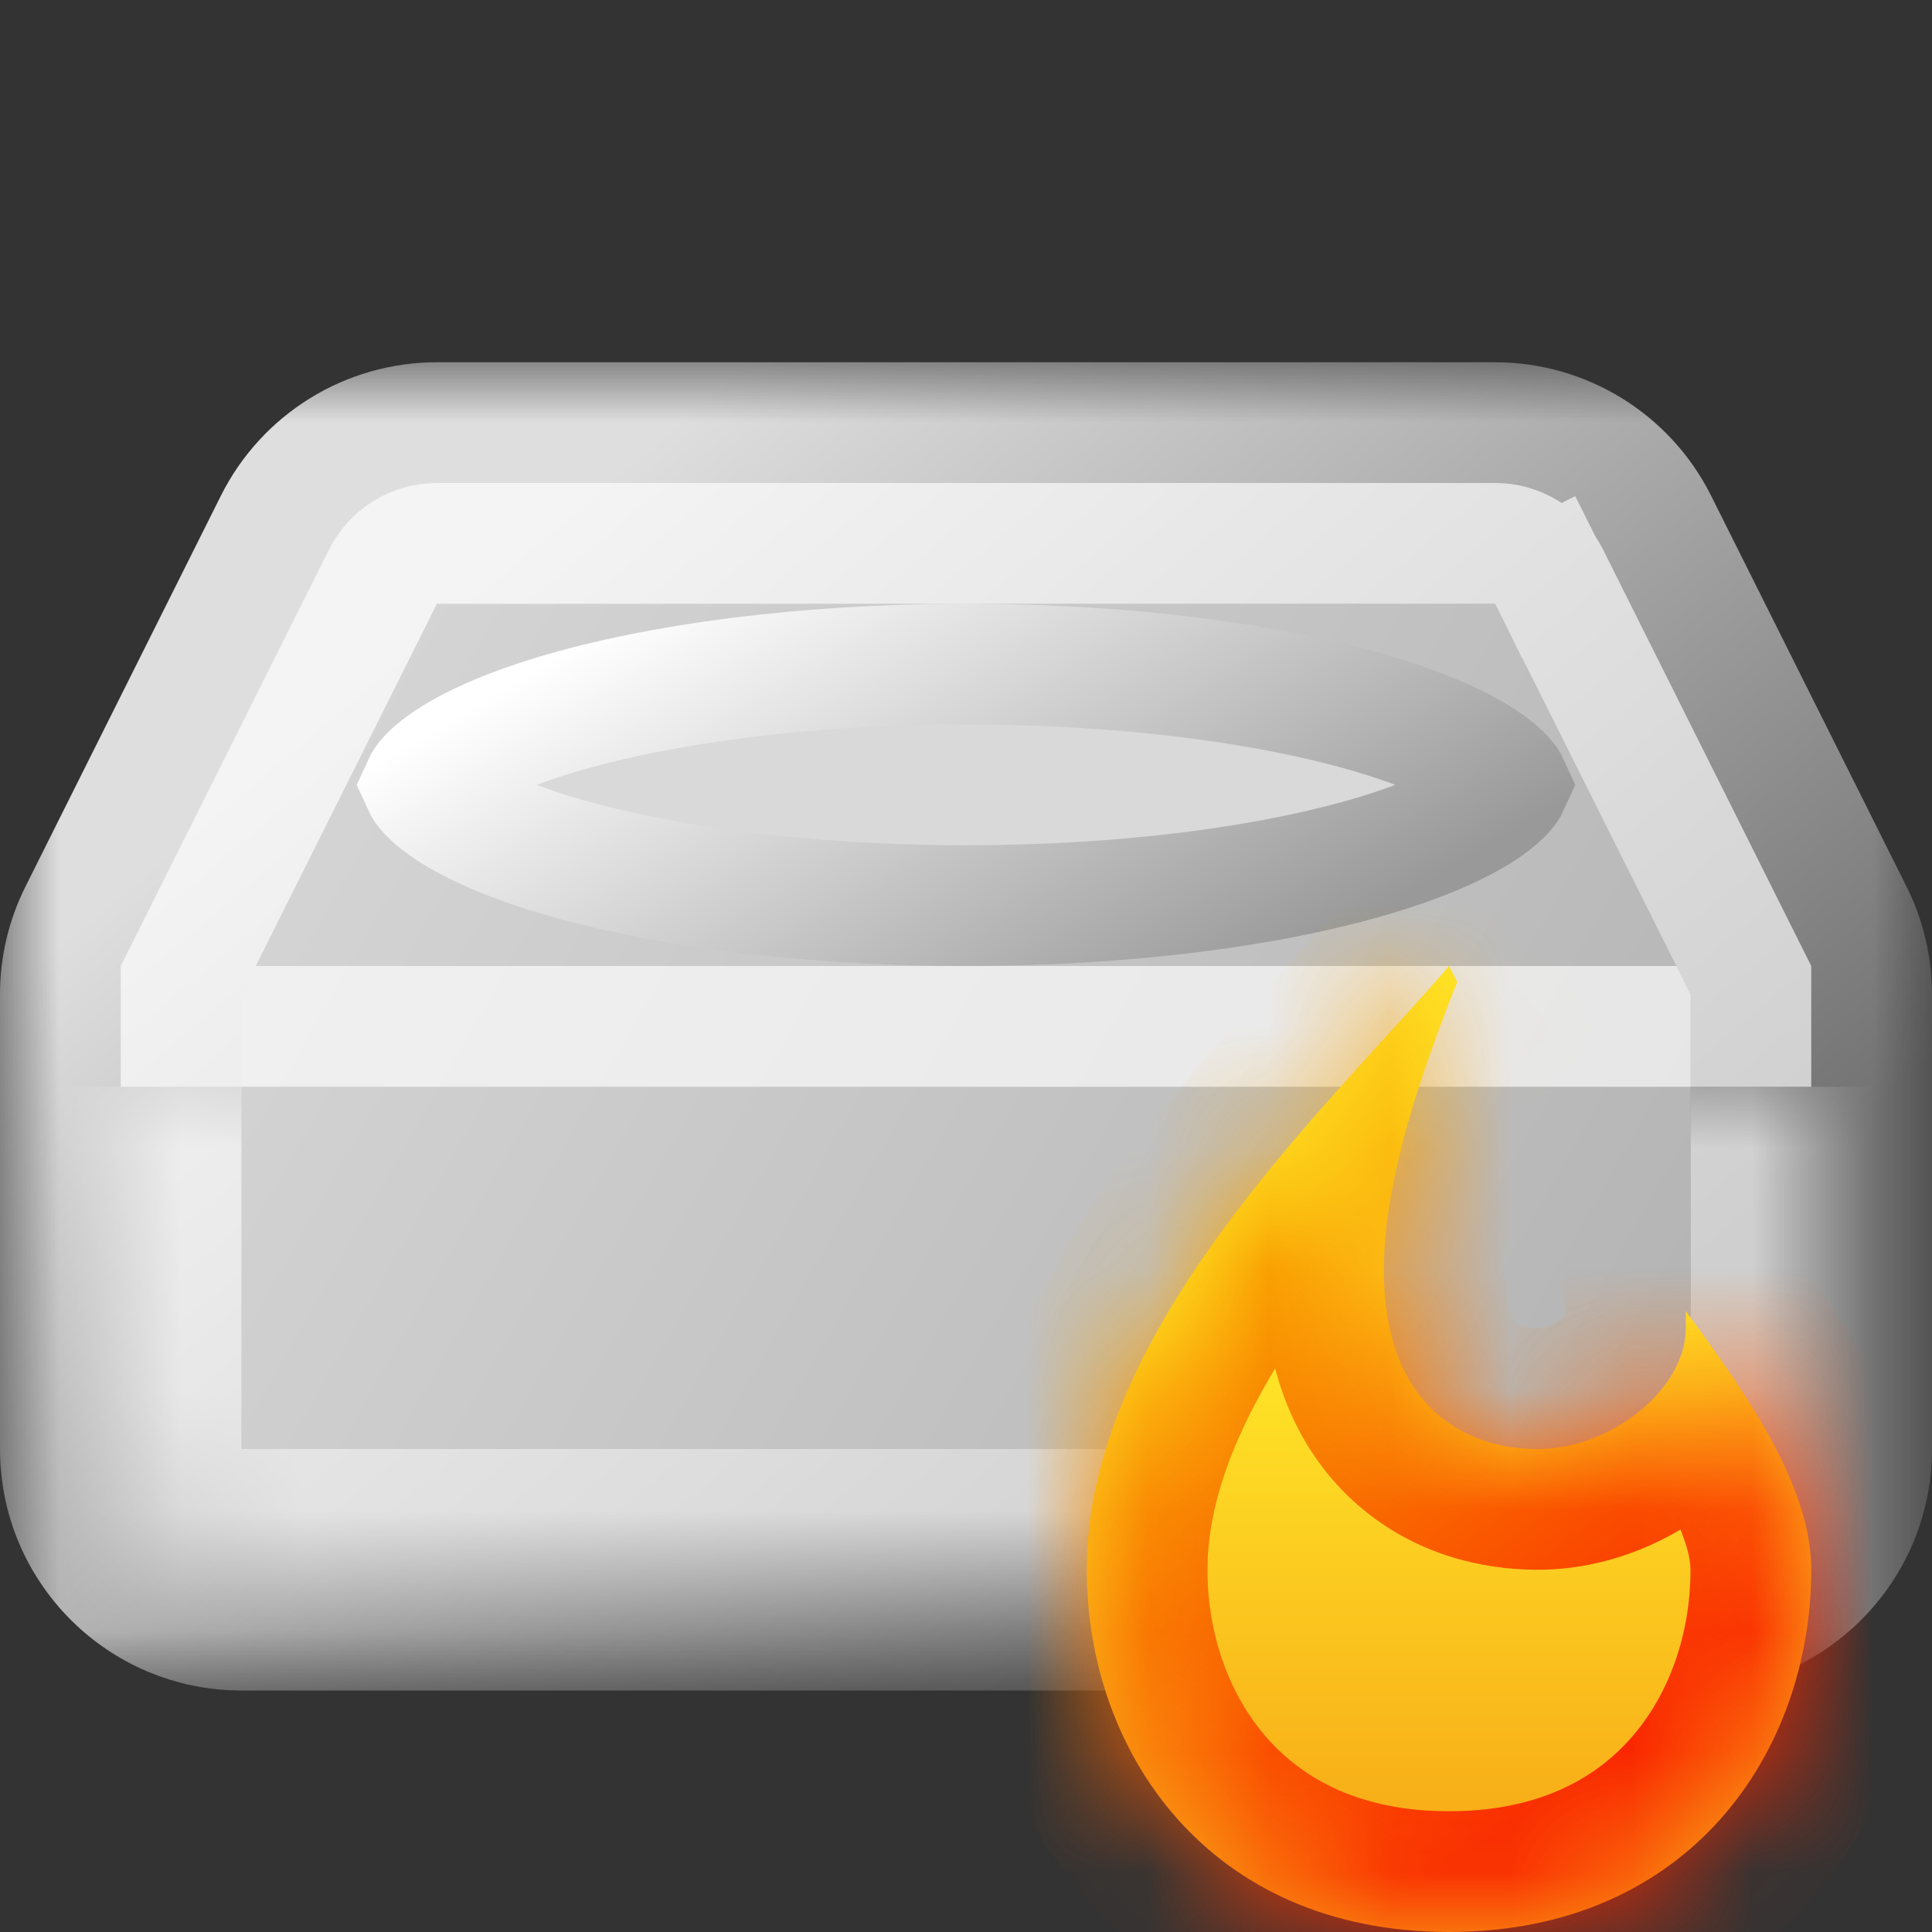 <svg width="16" height="16" viewBox="0 0 16 16" fill="none" xmlns="http://www.w3.org/2000/svg">
<rect x="0" y="0" width="16" height="16" fill="#333333" stroke="none"/>
<mask id="path-1-outside-1_198_3767" maskUnits="userSpaceOnUse" x="0" y="3" width="16" height="11" fill="black">
<rect fill="white" y="3" width="16" height="11"/>
<path fill-rule="evenodd" clip-rule="evenodd" d="M1 8.236C1 8.081 1.036 7.928 1.106 7.789L2.724 4.553C2.893 4.214 3.239 4 3.618 4H12.382C12.761 4 13.107 4.214 13.276 4.553L14.894 7.789C14.964 7.928 15 8.081 15 8.236V12C15 12.552 14.552 13 14 13H2C1.448 13 1 12.552 1 12V8.236Z"/>
</mask>
<path fill-rule="evenodd" clip-rule="evenodd" d="M1 8.236C1 8.081 1.036 7.928 1.106 7.789L2.724 4.553C2.893 4.214 3.239 4 3.618 4H12.382C12.761 4 13.107 4.214 13.276 4.553L14.894 7.789C14.964 7.928 15 8.081 15 8.236V12C15 12.552 14.552 13 14 13H2C1.448 13 1 12.552 1 12V8.236Z" fill="url(#paint0_linear_198_3767)"/>
<path d="M14.894 7.789L14 8.236L14.894 7.789ZM13.276 4.553L14.171 4.106L13.276 4.553ZM1.106 7.789L0.211 7.342L1.106 7.789ZM1.829 4.106L0.211 7.342L2 8.236L3.618 5L1.829 4.106ZM12.382 3H3.618V5H12.382V3ZM15.789 7.342L14.171 4.106L12.382 5L14 8.236L15.789 7.342ZM14 8.236V12H16V8.236H14ZM14 12H2V14H14V12ZM2 12V8.236H0V12H2ZM2 12H2H0C0 13.105 0.895 14 2 14V12ZM14 12V14C15.105 14 16 13.105 16 12H14ZM14 8.236H16C16 7.926 15.928 7.619 15.789 7.342L14 8.236ZM12.382 5V5L14.171 4.106C13.832 3.428 13.139 3 12.382 3V5ZM0.211 7.342C0.072 7.619 0 7.926 0 8.236H2L2 8.236L0.211 7.342ZM3.618 5H3.618V3C2.86 3 2.168 3.428 1.829 4.106L3.618 5Z" fill="url(#paint1_linear_198_3767)" mask="url(#path-1-outside-1_198_3767)"/>
<path d="M12.318 6.324C12.449 6.417 12.487 6.478 12.497 6.5C12.487 6.522 12.449 6.583 12.318 6.676C12.127 6.811 11.818 6.954 11.392 7.082C10.545 7.336 9.346 7.5 8 7.5C6.654 7.5 5.455 7.336 4.608 7.082C4.182 6.954 3.873 6.811 3.682 6.676C3.551 6.583 3.513 6.522 3.503 6.5C3.513 6.478 3.551 6.417 3.682 6.324C3.873 6.189 4.182 6.046 4.608 5.918C5.455 5.664 6.654 5.5 8 5.5C9.346 5.5 10.545 5.664 11.392 5.918C11.818 6.046 12.127 6.189 12.318 6.324Z" fill="#D9D9D9" stroke="url(#paint2_linear_198_3767)"/>
<mask id="path-4-inside-2_198_3767" fill="white">
<path d="M1 9H15V12C15 12.552 14.552 13 14 13H2C1.448 13 1 12.552 1 12V9Z"/>
</mask>
<path d="M1 9H15H1ZM16 12C16 13.105 15.105 14 14 14H2C0.895 14 0 13.105 0 12H2H14H16ZM2 14C0.895 14 0 13.105 0 12V9H2V12V14ZM16 9V12C16 13.105 15.105 14 14 14V12V9H16Z" fill="white" fill-opacity="0.66" style="mix-blend-mode:soft-light" mask="url(#path-4-inside-2_198_3767)"/>
<path d="M3.618 4.5H12.382C12.571 4.5 12.745 4.607 12.829 4.776L13.269 4.556L12.829 4.776L14.5 8.118V8.5H1.5V8.118L3.171 4.776C3.256 4.607 3.429 4.5 3.618 4.5Z" stroke="white" stroke-opacity="0.66" style="mix-blend-mode:hard-light"/>
<mask id="path-7-inside-3_198_3767" fill="white">
<path fill-rule="evenodd" clip-rule="evenodd" d="M12 16C14 16 15 14.5 15 13C15 12.356 14.544 11.643 13.96 10.857C13.961 10.911 13.961 10.959 13.961 11C13.961 11.5 13.348 12 12.735 12C12.122 12 11.645 11.651 11.509 11C11.377 10.368 11.501 9.551 12.068 8.133C12.045 8.089 12.022 8.044 12 8C11.845 8.18 11.667 8.377 11.475 8.587C10.429 9.738 9 11.309 9 13C9 14.5 10 16 12 16Z"/>
</mask>
<path fill-rule="evenodd" clip-rule="evenodd" d="M12 16C14 16 15 14.5 15 13C15 12.356 14.544 11.643 13.96 10.857C13.961 10.911 13.961 10.959 13.961 11C13.961 11.5 13.348 12 12.735 12C12.122 12 11.645 11.651 11.509 11C11.377 10.368 11.501 9.551 12.068 8.133C12.045 8.089 12.022 8.044 12 8C11.845 8.18 11.667 8.377 11.475 8.587C10.429 9.738 9 11.309 9 13C9 14.5 10 16 12 16Z" fill="url(#paint3_linear_198_3767)"/>
<path d="M13.96 10.857L14.762 10.26L12.9 7.757L12.96 10.876L13.96 10.857ZM11.509 11L10.53 11.205L10.53 11.205L11.509 11ZM12.068 8.133L12.997 8.504L13.168 8.076L12.953 7.668L12.068 8.133ZM12 8L12.894 7.553L12.221 6.206L11.241 7.349L12 8ZM11.475 8.587L12.215 9.26V9.26L11.475 8.587ZM14 13C14 13.537 13.82 14.041 13.503 14.398C13.202 14.737 12.729 15 12 15V17C13.271 17 14.298 16.513 14.997 15.727C15.68 14.959 16 13.963 16 13H14ZM13.157 11.454C13.444 11.839 13.665 12.162 13.813 12.446C13.964 12.734 14 12.907 14 13H16C16 12.449 15.808 11.943 15.585 11.518C15.36 11.088 15.06 10.661 14.762 10.26L13.157 11.454ZM12.96 10.876C12.961 10.919 12.961 10.958 12.961 11H14.961C14.961 10.959 14.961 10.902 14.959 10.838L12.96 10.876ZM12.961 11C12.961 10.919 12.985 10.874 12.987 10.871C12.989 10.867 12.979 10.885 12.945 10.913C12.913 10.939 12.872 10.963 12.829 10.979C12.786 10.996 12.753 11 12.735 11V13C13.301 13 13.826 12.776 14.21 12.462C14.578 12.162 14.961 11.654 14.961 11H12.961ZM12.735 11C12.62 11 12.575 10.969 12.564 10.96C12.556 10.954 12.514 10.92 12.488 10.795L10.53 11.205C10.64 11.731 10.904 12.197 11.322 12.528C11.736 12.856 12.237 13 12.735 13V11ZM12.488 10.795C12.419 10.466 12.445 9.883 12.997 8.504L11.14 7.761C10.557 9.218 10.335 10.27 10.53 11.205L12.488 10.795ZM11.106 8.447C11.131 8.498 11.157 8.548 11.183 8.598L12.953 7.668C12.933 7.629 12.914 7.591 12.894 7.553L11.106 8.447ZM12.215 9.26C12.404 9.053 12.593 8.845 12.759 8.651L11.241 7.349C11.098 7.516 10.929 7.701 10.735 7.915L12.215 9.26ZM10 13C10 12.432 10.243 11.811 10.683 11.138C11.12 10.467 11.684 9.844 12.215 9.26L10.735 7.915C10.22 8.481 9.547 9.219 9.008 10.045C8.471 10.867 8 11.877 8 13H10ZM12 15C11.271 15 10.798 14.737 10.497 14.398C10.18 14.041 10 13.537 10 13H8C8 13.963 8.32 14.959 9.003 15.727C9.702 16.513 10.729 17 12 17V15Z" fill="url(#paint4_linear_198_3767)" mask="url(#path-7-inside-3_198_3767)"/>
<defs>
<linearGradient id="paint0_linear_198_3767" x1="1" y1="4" x2="15.915" y2="12.523" gradientUnits="userSpaceOnUse">
<stop stop-color="#DBDBDB"/>
<stop offset="1" stop-color="#AEAEAE"/>
</linearGradient>
<linearGradient id="paint1_linear_198_3767" x1="5" y1="4" x2="11.931" y2="12.214" gradientUnits="userSpaceOnUse">
<stop stop-color="#DEDEDE"/>
<stop offset="1" stop-color="#737373"/>
</linearGradient>
<linearGradient id="paint2_linear_198_3767" x1="7" y1="4" x2="9.731" y2="8.562" gradientUnits="userSpaceOnUse">
<stop stop-color="white"/>
<stop offset="1" stop-color="#999999"/>
</linearGradient>
<linearGradient id="paint3_linear_198_3767" x1="12" y1="8" x2="12" y2="16" gradientUnits="userSpaceOnUse">
<stop offset="0.378" stop-color="#FFE828"/>
<stop offset="0.867" stop-color="#F8AF18"/>
</linearGradient>
<linearGradient id="paint4_linear_198_3767" x1="9" y1="8" x2="15" y2="16" gradientUnits="userSpaceOnUse">
<stop offset="0.256" stop-color="#F9A400"/>
<stop offset="0.778" stop-color="#FA2700"/>
</linearGradient>
</defs>
</svg>
